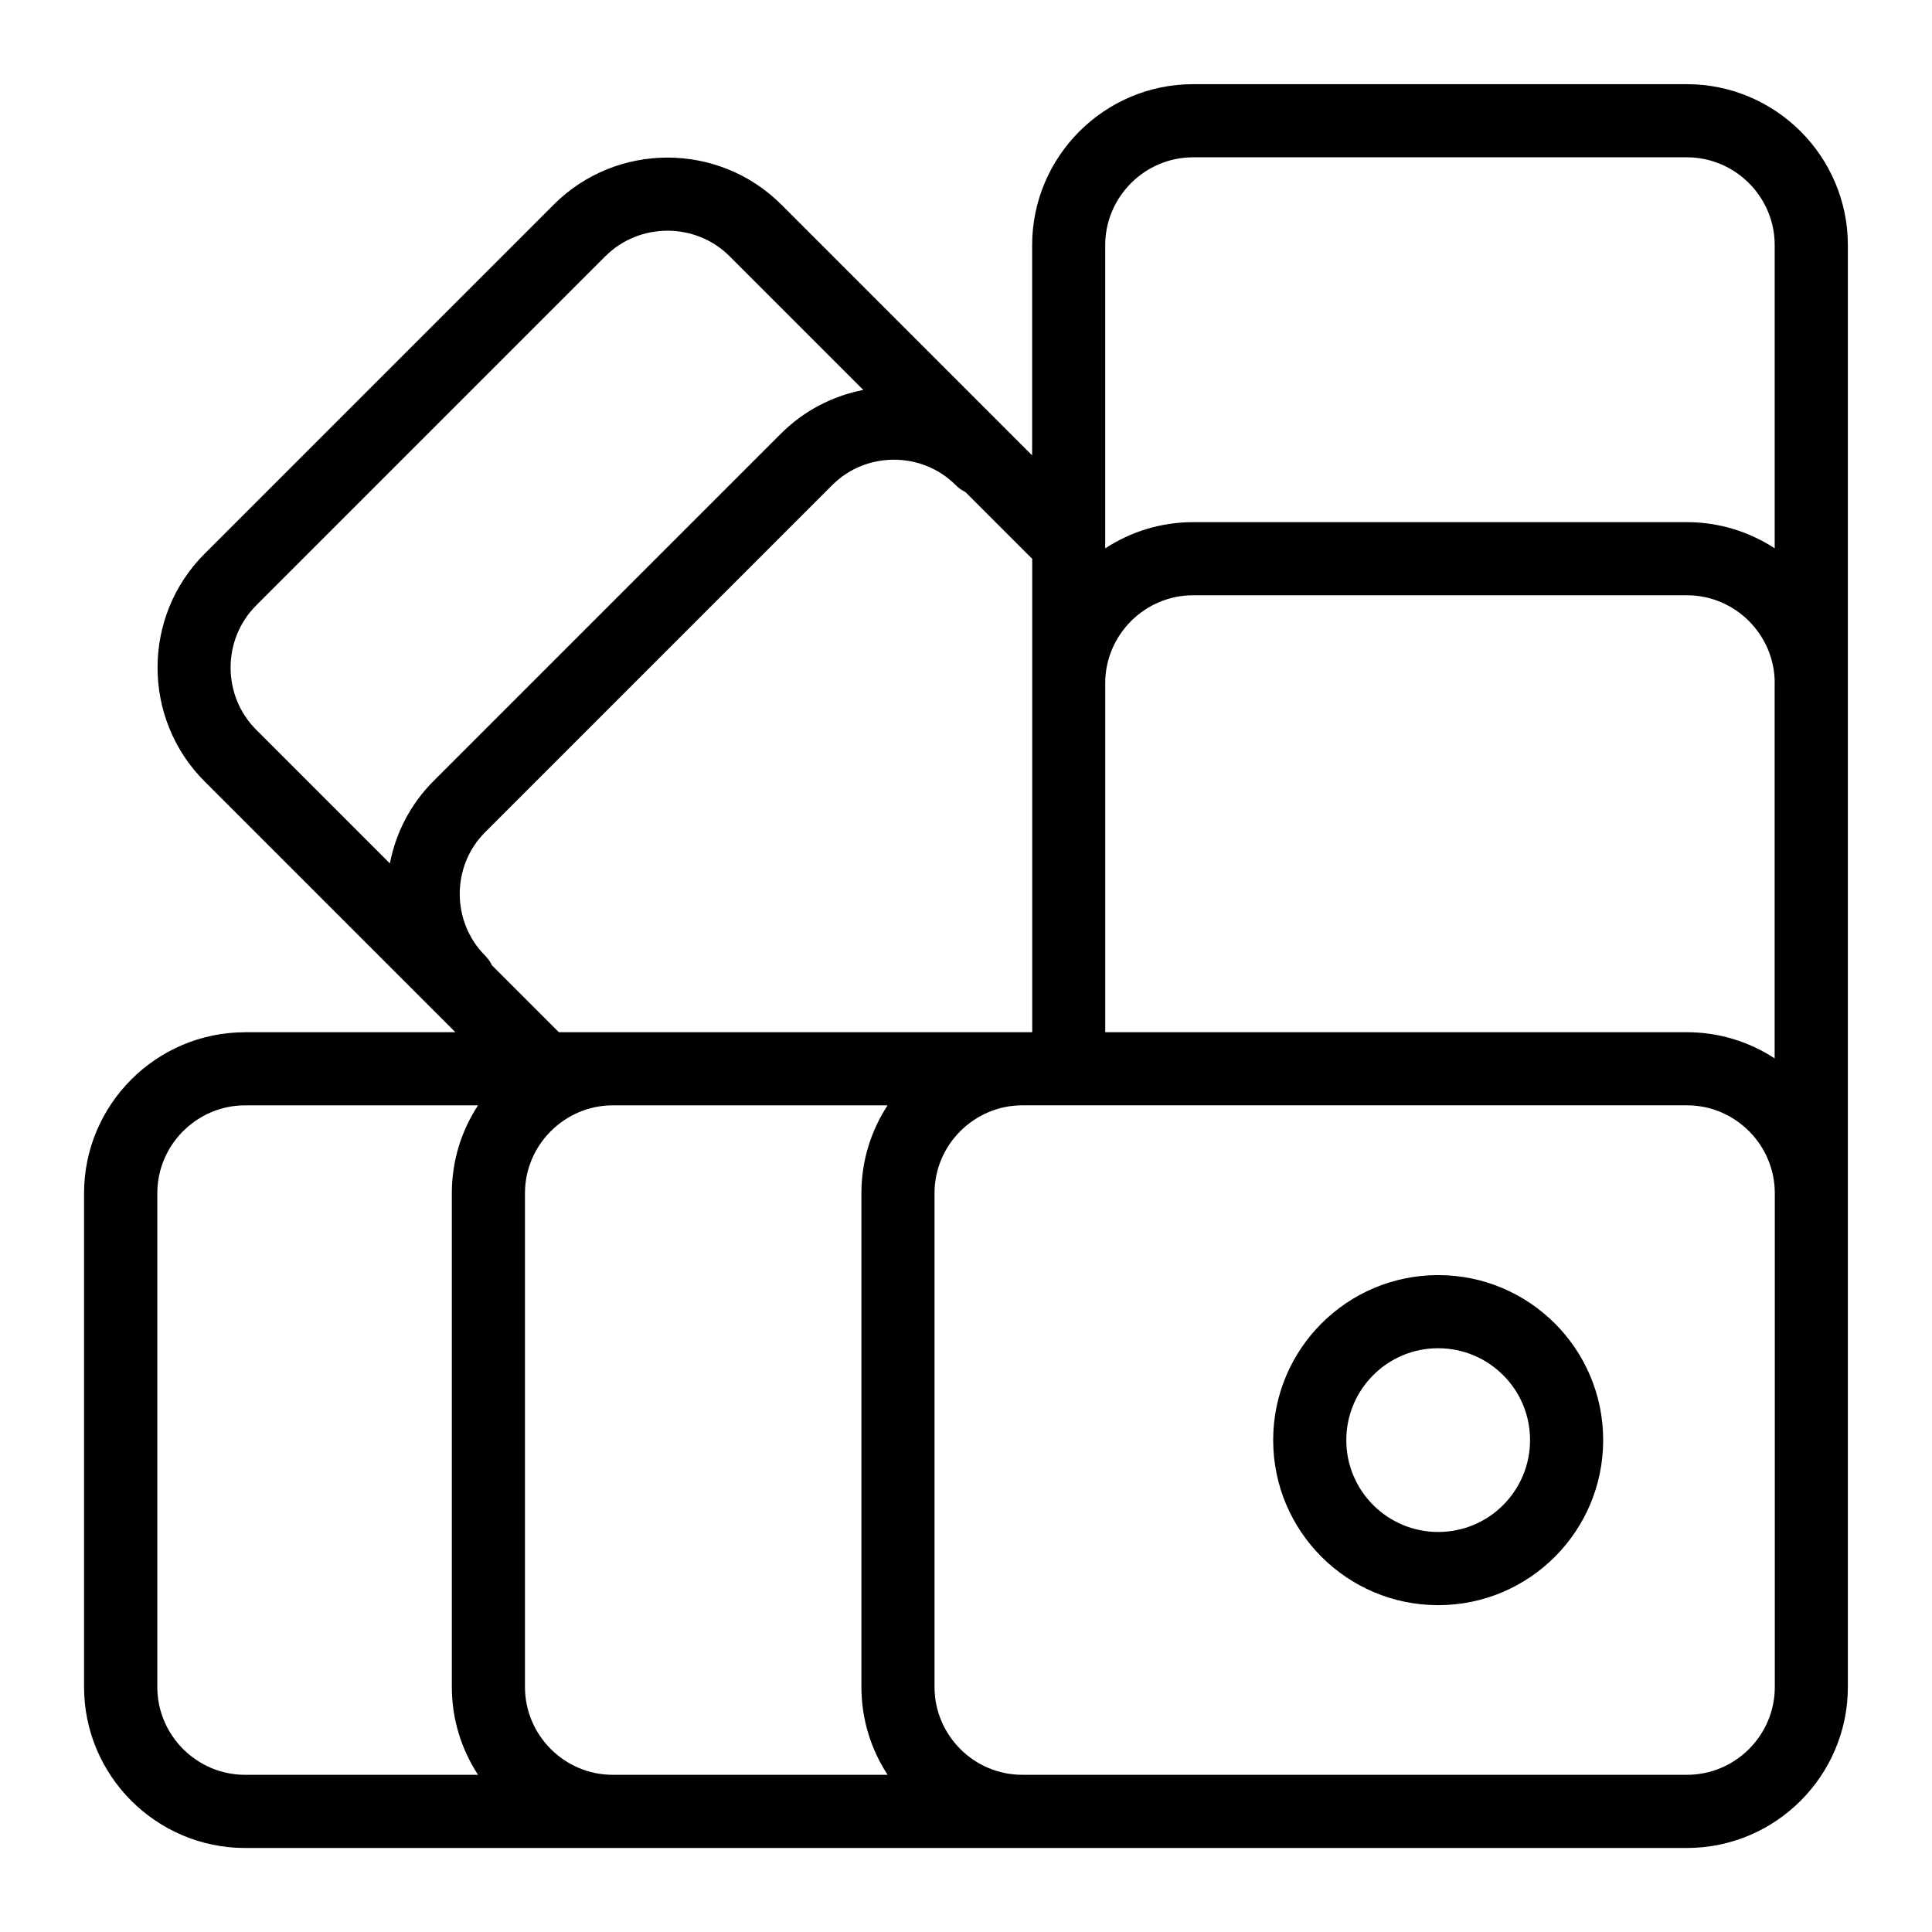 <?xml version="1.0" encoding="UTF-8"?>
<!-- Uploaded to: SVG Repo, www.svgrepo.com, Generator: SVG Repo Mixer Tools -->
<svg fill="#000000" width="800px" height="800px" version="1.1" viewBox="144 144 512 512" xmlns="http://www.w3.org/2000/svg">
 <path d="m208.95 417.54h55.727l-66.473-66.473c-8.297-8.297-12.453-19.227-12.453-30.152 0-10.93 4.156-21.855 12.453-30.152l92.547-92.547c8.297-8.297 19.227-12.453 30.152-12.453 10.93 0 21.855 4.156 30.152 12.453l66.473 66.473v-55.727c0-11.742 4.793-22.398 12.516-30.137 7.723-7.723 18.395-12.516 30.125-12.516h130.88c11.742 0 22.398 4.793 30.137 12.516 7.723 7.723 12.516 18.395 12.516 30.137v382.12c0 11.742-4.793 22.398-12.516 30.137-7.723 7.723-18.395 12.516-30.137 12.516h-382.12c-11.742 0-22.398-4.793-30.137-12.516-7.723-7.723-12.516-18.395-12.516-30.137v-130.88c0-11.73 4.793-22.398 12.516-30.125 7.723-7.723 18.395-12.516 30.137-12.516zm170.27 196.79c-4.383-6.695-6.938-14.691-6.938-23.262v-130.88c0-8.57 2.555-16.566 6.938-23.262h-72.82c-6.394 0-12.199 2.629-16.43 6.848-4.231 4.219-6.848 10.035-6.848 16.43v130.88c0 6.394 2.613 12.199 6.848 16.43 4.219 4.219 10.035 6.832 16.43 6.832h72.82zm35.699-177.41c-6.379 0-12.199 2.629-16.43 6.848-4.219 4.219-6.832 10.035-6.832 16.43v130.88c0 6.394 2.613 12.199 6.832 16.43 4.219 4.219 10.035 6.832 16.43 6.832h176.16c6.394 0 12.199-2.613 16.43-6.832 4.219-4.231 6.832-10.035 6.832-16.43v-130.88c0-6.379-2.613-12.199-6.832-16.43-4.231-4.219-10.035-6.848-16.43-6.848zm-144.24 177.41c-4.383-6.695-6.938-14.691-6.938-23.262v-130.88c0-8.57 2.555-16.566 6.938-23.262h-61.727c-6.394 0-12.199 2.629-16.43 6.848-4.219 4.219-6.832 10.035-6.832 16.43v130.88c0 6.394 2.613 12.199 6.832 16.43 4.231 4.219 10.035 6.832 16.43 6.832h61.727zm1.875-217.07c0.785 0.785 1.406 1.664 1.859 2.602l17.684 17.684h125.45v-125.45l-17.684-17.684c-0.938-0.453-1.828-1.074-2.602-1.859-4.488-4.488-10.414-6.727-16.355-6.727-5.941 0-11.863 2.238-16.355 6.727l-91.988 91.988c-4.488 4.488-6.727 10.414-6.727 16.355s2.238 11.863 6.727 16.355zm-25.227-24.469c1.543-8.012 5.41-15.672 11.609-21.855l91.988-91.988c6.184-6.184 13.844-10.051 21.855-11.609l-35.43-35.43c-4.519-4.519-10.473-6.769-16.461-6.769-5.969 0-11.941 2.254-16.461 6.769l-92.547 92.547c-4.519 4.519-6.769 10.473-6.769 16.461 0 5.969 2.254 11.941 6.769 16.461l35.43 35.43zm366.99-47.777c0-6.379-2.613-12.199-6.832-16.43-4.231-4.219-10.035-6.832-16.43-6.832h-130.88c-6.379 0-12.199 2.613-16.43 6.832-4.219 4.231-6.848 10.035-6.848 16.43v92.531h154.14c8.57 0 16.566 2.555 23.262 6.938v-99.469zm-177.41-35.699c6.695-4.383 14.691-6.938 23.262-6.938h130.88c8.57 0 16.566 2.555 23.262 6.938v-80.363c0-6.394-2.613-12.199-6.832-16.43-4.231-4.219-10.035-6.832-16.43-6.832h-130.88c-6.379 0-12.199 2.613-16.43 6.832-4.219 4.231-6.848 10.035-6.848 16.43v80.363zm88.223 192.6c12.078 0 23.004 4.898 30.926 12.816 7.906 7.906 12.801 18.848 12.801 30.91 0 12.078-4.898 23.004-12.801 30.926-7.922 7.922-18.848 12.816-30.926 12.816s-23.004-4.898-30.926-12.816c-7.906-7.922-12.801-18.848-12.801-30.926 0-12.062 4.898-23.004 12.801-30.91 7.922-7.922 18.848-12.816 30.926-12.816zm17.215 26.512c-4.398-4.398-10.488-7.133-17.215-7.133-6.727 0-12.816 2.719-17.215 7.133-4.398 4.398-7.133 10.488-7.133 17.215 0 6.727 2.719 12.816 7.133 17.215 4.398 4.398 10.488 7.133 17.215 7.133 6.727 0 12.816-2.719 17.215-7.133 4.398-4.398 7.133-10.488 7.133-17.215 0-6.727-2.719-12.801-7.117-17.215z"/>
</svg>